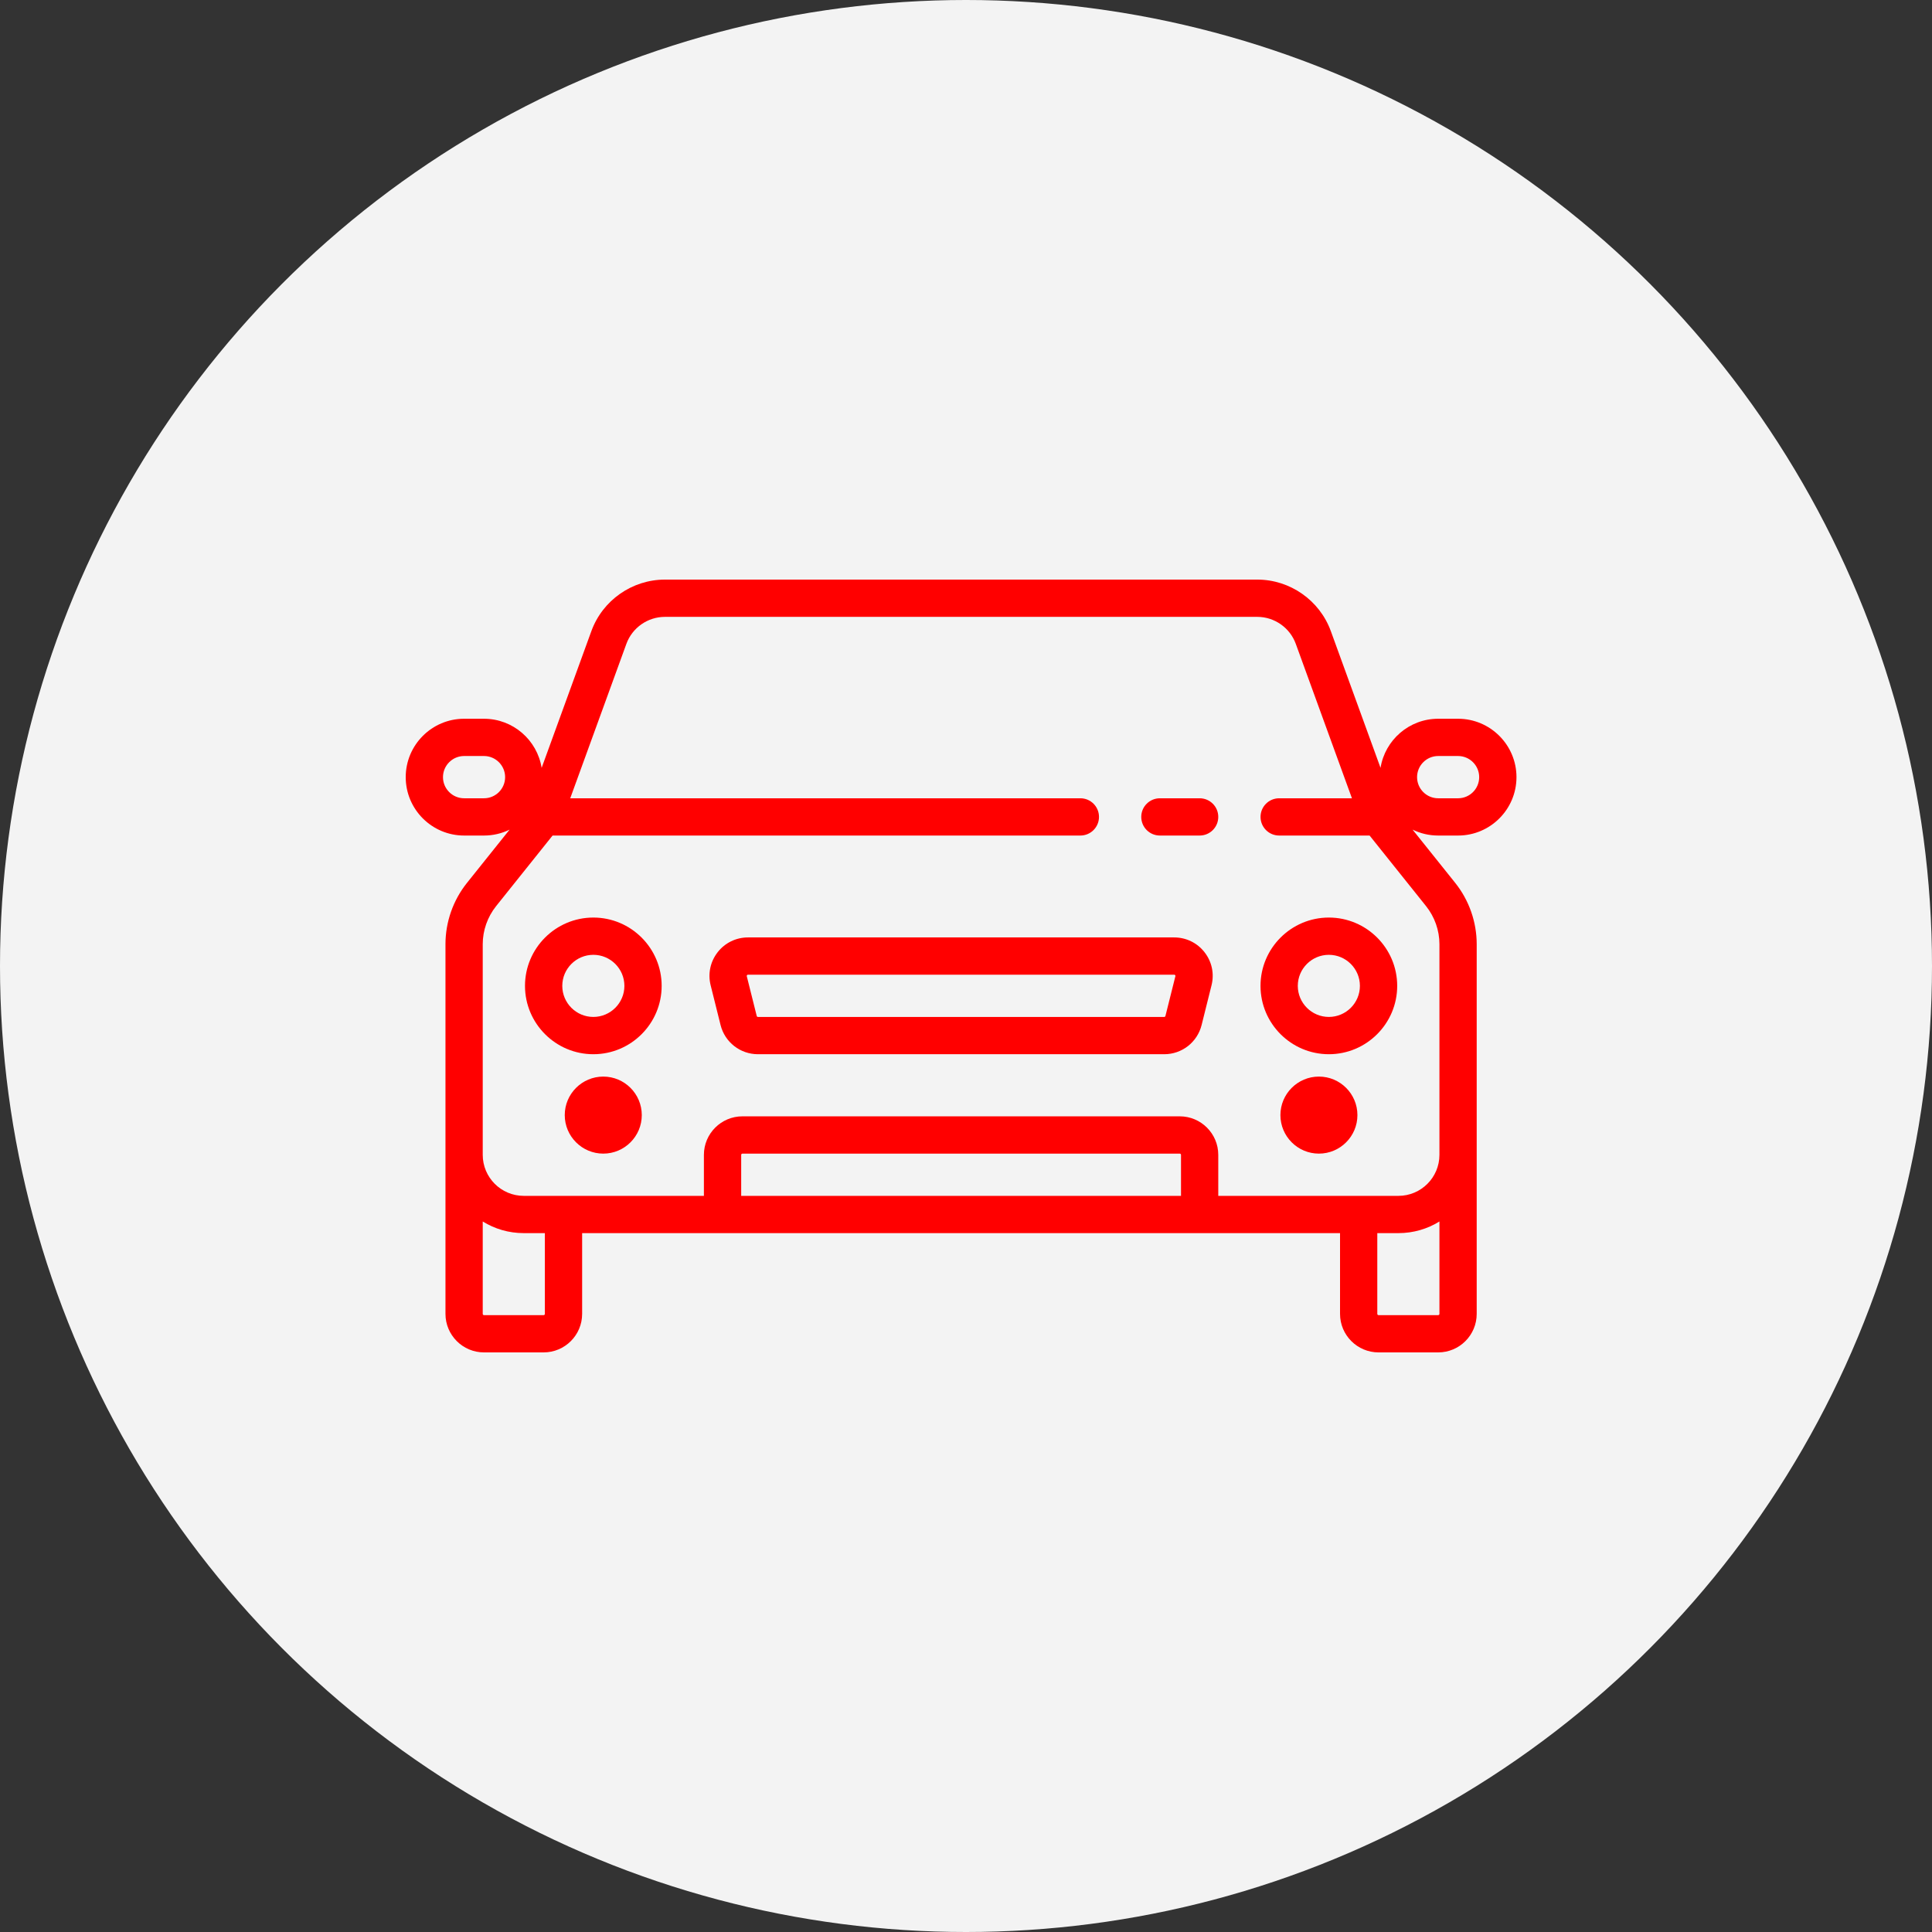 <svg width="80" height="80" viewBox="0 0 80 80" fill="none" xmlns="http://www.w3.org/2000/svg">
<rect x="0" y="0" width="80" height="80" fill="#333333" stroke="none"/>
<circle cx="40" cy="40" r="40" fill="#F3F3F3"/>
<path d="M49.675 33.055H48.029C47.602 33.055 47.257 33.4 47.257 33.826C47.257 34.253 47.602 34.598 48.029 34.598H49.675C50.101 34.598 50.446 34.253 50.446 33.826C50.446 33.4 50.101 33.055 49.675 33.055Z" fill="#FF0000"/>
<path d="M49.877 39.43C49.573 39.04 49.115 38.817 48.62 38.817H30.973C30.479 38.817 30.02 39.04 29.716 39.43C29.412 39.82 29.306 40.319 29.426 40.798L29.837 42.445C30.015 43.156 30.651 43.653 31.385 43.653H48.209C48.942 43.653 49.578 43.156 49.756 42.445L50.167 40.798C50.287 40.319 50.182 39.82 49.877 39.43ZM48.67 40.424L48.258 42.07C48.253 42.093 48.232 42.109 48.209 42.109H31.385C31.361 42.109 31.34 42.093 31.335 42.071L30.923 40.424C30.921 40.417 30.917 40.4 30.933 40.38C30.948 40.36 30.965 40.36 30.973 40.36H48.62C48.628 40.36 48.645 40.36 48.661 40.38C48.676 40.4 48.672 40.417 48.67 40.424Z" fill="#FF0000"/>
<path d="M60.376 34.598C61.709 34.598 62.794 33.513 62.794 32.18C62.794 30.847 61.709 29.762 60.376 29.762H59.552C58.35 29.762 57.35 30.644 57.165 31.795L55.107 26.134C54.643 24.857 53.419 24 52.061 24H46.191H45.097H44.617L36.024 24L34.002 24H33.402H27.533C26.175 24 24.951 24.857 24.487 26.134L22.428 31.795C22.243 30.644 21.243 29.762 20.041 29.762H19.218C17.884 29.762 16.8 30.847 16.8 32.18C16.8 33.513 17.884 34.598 19.218 34.598H20.041C20.421 34.598 20.781 34.51 21.101 34.353L19.337 36.558C18.762 37.276 18.446 38.178 18.446 39.097V54.405C18.446 55.285 19.162 56 20.041 56H22.51C23.39 56 24.105 55.285 24.105 54.405V51.061H55.488V54.405C55.488 55.285 56.203 56 57.083 56H59.552C60.432 56 61.147 55.285 61.147 54.405V39.097C61.147 38.178 60.831 37.276 60.257 36.558L58.492 34.353C58.812 34.51 59.172 34.598 59.552 34.598H60.376ZM20.041 33.055H19.218C18.736 33.055 18.343 32.662 18.343 32.18C18.343 31.698 18.736 31.305 19.218 31.305H20.041C20.523 31.305 20.916 31.698 20.916 32.18C20.916 32.662 20.523 33.055 20.041 33.055ZM35.53 24C35.53 24 36.776 24 37.191 24H39.572H43.386C43.801 24 42.581 24 43.839 24H44.617H34.976H35.17H35.53ZM22.562 54.405C22.562 54.434 22.539 54.457 22.51 54.457H20.041C20.012 54.457 19.989 54.434 19.989 54.405V50.579C20.483 50.885 21.065 51.061 21.687 51.061H22.562L22.562 54.405ZM48.903 49.518H30.691V47.82C30.691 47.792 30.714 47.769 30.742 47.769H48.851C48.88 47.769 48.903 47.792 48.903 47.82V49.518H48.903ZM59.604 54.405C59.604 54.434 59.581 54.457 59.552 54.457H57.083C57.054 54.457 57.031 54.434 57.031 54.405V51.061H57.906C58.528 51.061 59.11 50.885 59.604 50.579V54.405H59.604ZM59.051 37.522C59.407 37.968 59.604 38.527 59.604 39.097V47.82C59.604 48.756 58.842 49.518 57.906 49.518H50.446V47.82C50.446 46.941 49.731 46.225 48.851 46.225H30.742C29.863 46.225 29.147 46.941 29.147 47.82V49.518H21.687C20.751 49.518 19.989 48.756 19.989 47.82V39.097C19.989 38.527 20.186 37.968 20.542 37.522L22.881 34.598H44.736C45.162 34.598 45.507 34.252 45.507 33.826C45.507 33.4 45.162 33.055 44.736 33.055H23.612L25.937 26.661C26.18 25.992 26.822 25.543 27.533 25.543H52.061C52.772 25.543 53.413 25.992 53.656 26.661L55.981 33.055H52.967C52.541 33.055 52.196 33.4 52.196 33.826C52.196 34.252 52.541 34.598 52.967 34.598H56.712L59.051 37.522ZM58.678 32.18C58.678 31.698 59.07 31.305 59.552 31.305H60.375C60.858 31.305 61.25 31.698 61.25 32.18C61.25 32.662 60.858 33.055 60.375 33.055H59.552C59.07 33.055 58.678 32.662 58.678 32.18Z" fill="#FF0000"/>
<path d="M24.98 44.579C24.101 44.579 23.385 45.294 23.385 46.174C23.385 47.053 24.101 47.769 24.98 47.769C25.86 47.769 26.575 47.053 26.575 46.174C26.575 45.294 25.86 44.579 24.98 44.579Z" fill="#FF0000"/>
<path d="M54.613 44.579C53.734 44.579 53.019 45.294 53.019 46.174C53.019 47.053 53.734 47.769 54.613 47.769C55.493 47.769 56.208 47.053 56.208 46.174C56.208 45.294 55.493 44.579 54.613 44.579Z" fill="#FF0000"/>
<path d="M24.569 37.994C23.009 37.994 21.739 39.263 21.739 40.823C21.739 42.383 23.009 43.653 24.569 43.653C26.129 43.653 27.398 42.383 27.398 40.823C27.398 39.263 26.129 37.994 24.569 37.994ZM24.569 42.109C23.86 42.109 23.283 41.532 23.283 40.823C23.283 40.114 23.86 39.537 24.569 39.537C25.278 39.537 25.855 40.114 25.855 40.823C25.855 41.532 25.278 42.109 24.569 42.109Z" fill="#FF0000"/>
<path d="M55.025 37.994C53.465 37.994 52.195 39.263 52.195 40.823C52.195 42.383 53.465 43.653 55.025 43.653C56.585 43.653 57.855 42.383 57.855 40.823C57.855 39.263 56.585 37.994 55.025 37.994ZM55.025 42.109C54.316 42.109 53.739 41.532 53.739 40.823C53.739 40.114 54.316 39.537 55.025 39.537C55.734 39.537 56.311 40.114 56.311 40.823C56.311 41.532 55.734 42.109 55.025 42.109Z" fill="#FF0000"/>
</svg>

